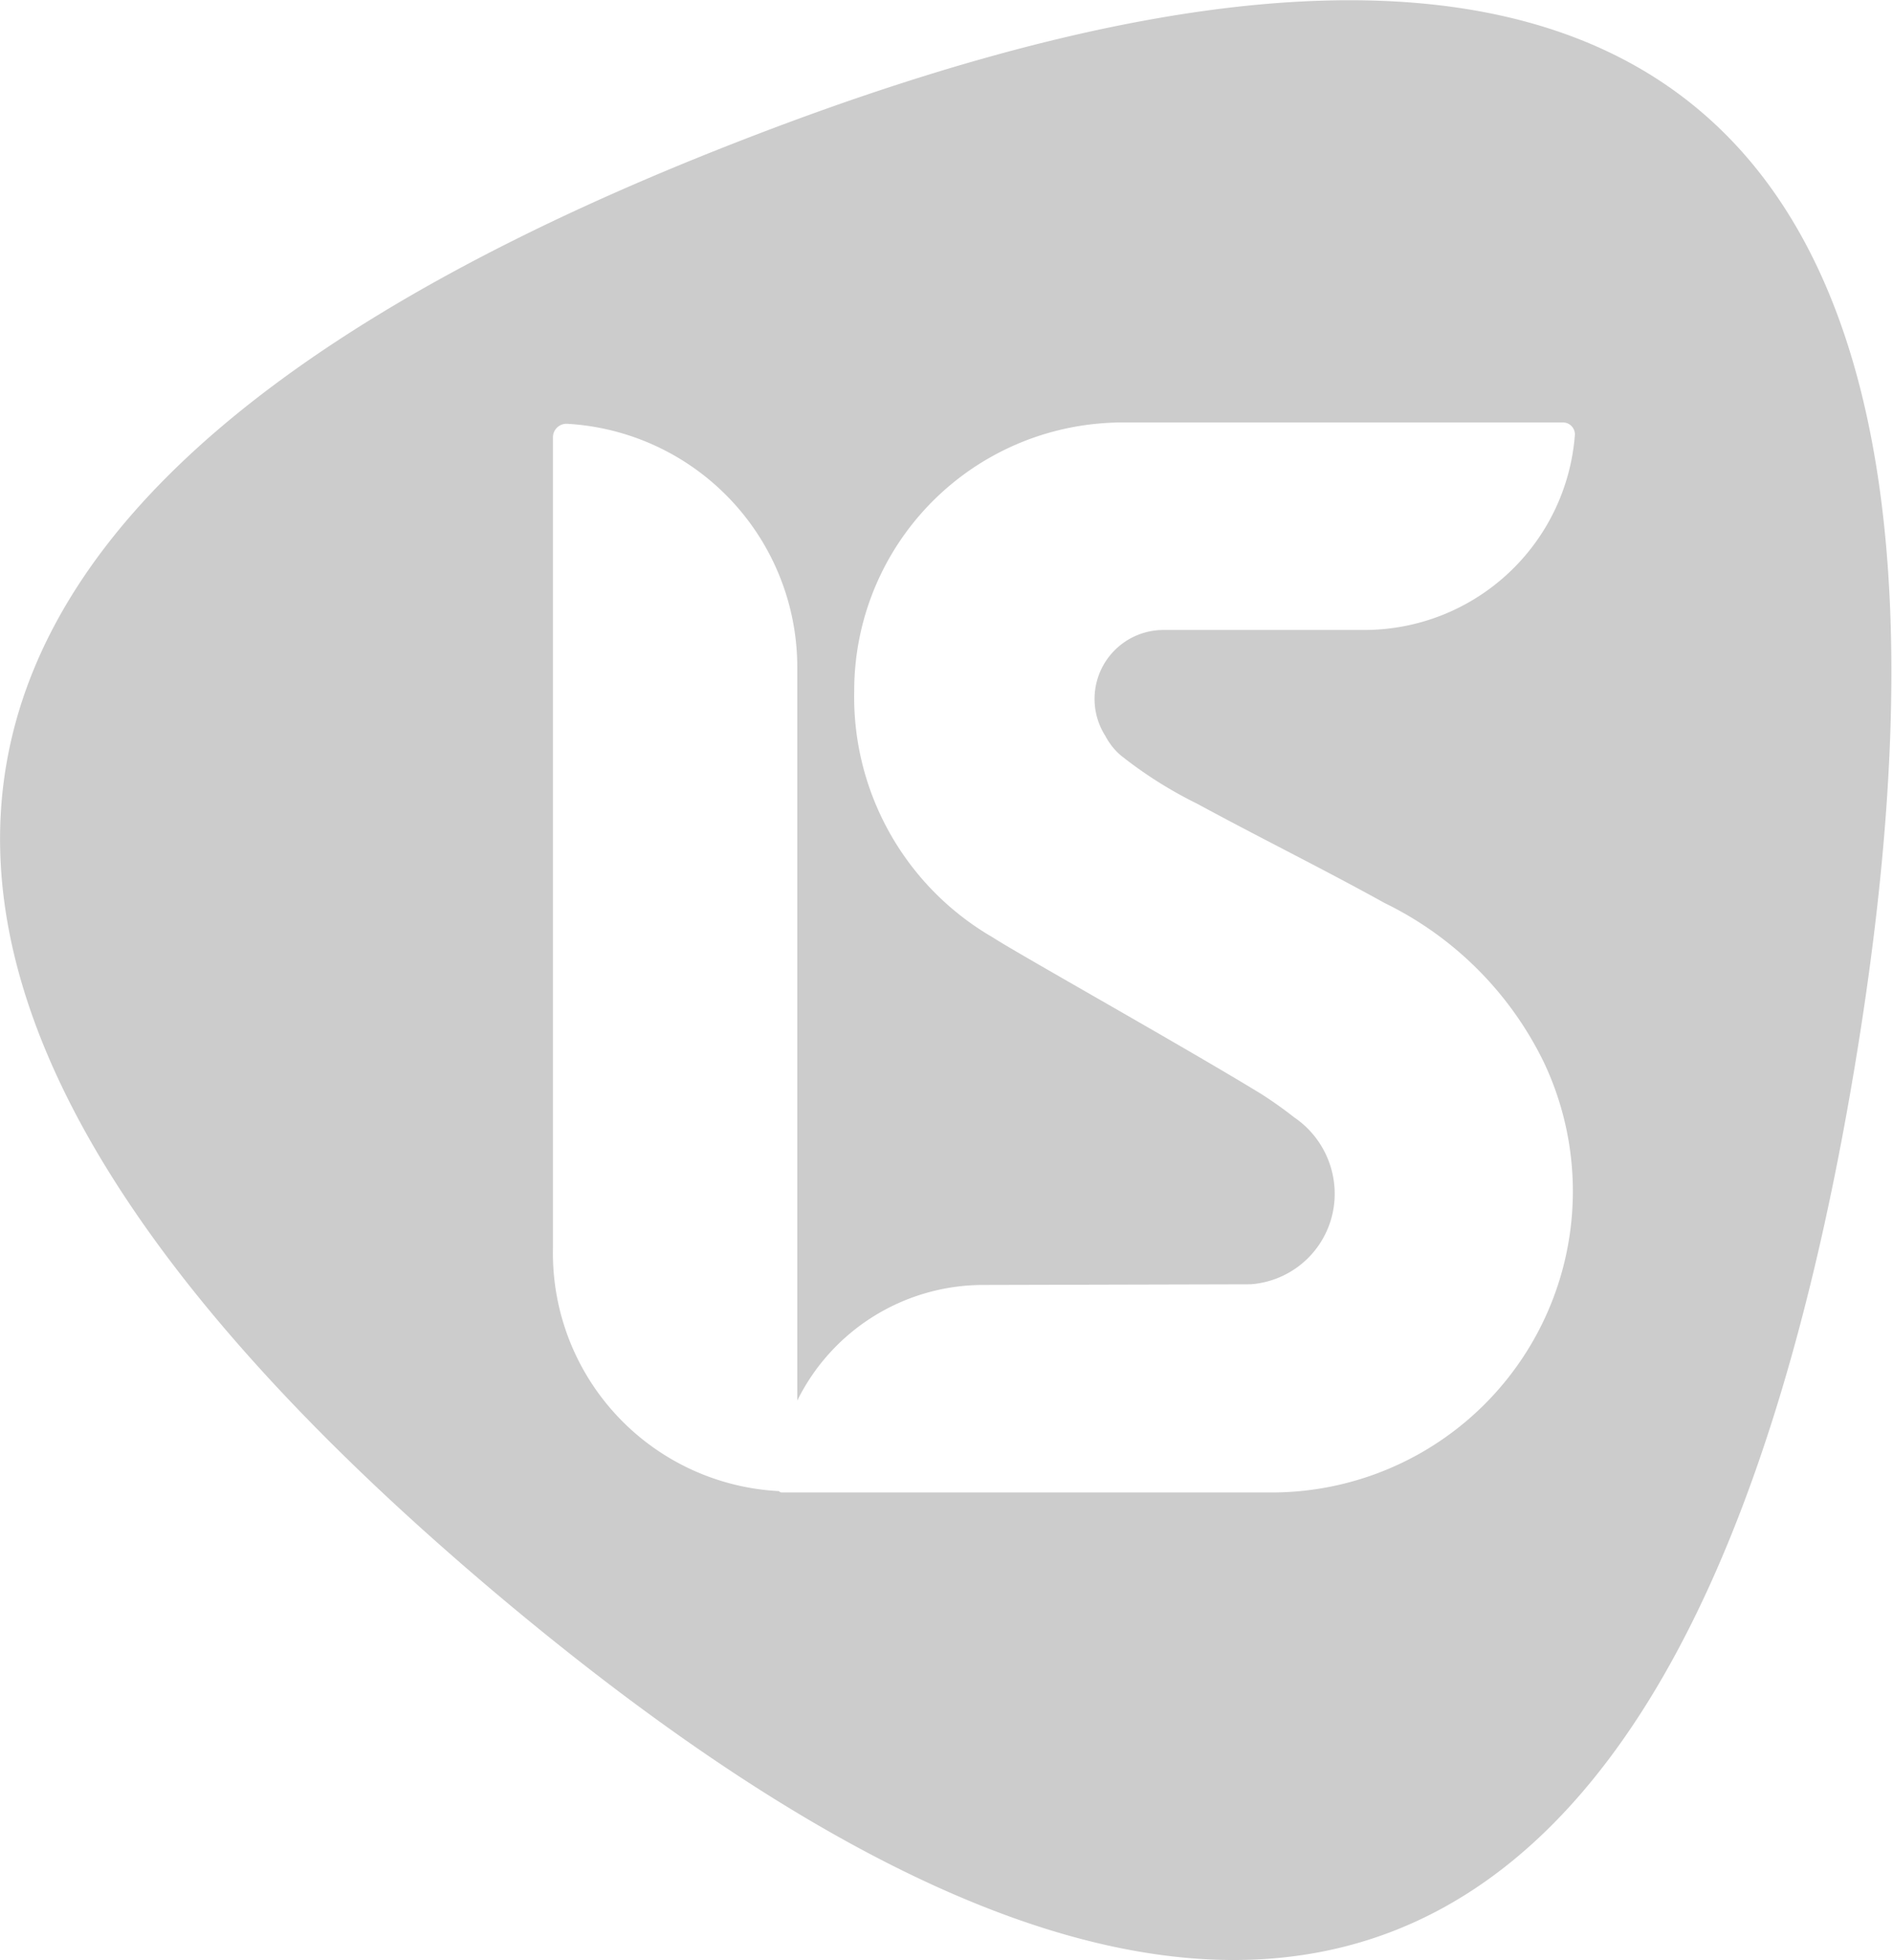 <svg xmlns="http://www.w3.org/2000/svg" width="28" height="29" viewBox="0 0 28 29">
<defs>
    <style>
      .cls-1 {
        fill: #ccc;
        fill-rule: evenodd;
      }
    </style>
  </defs>
  <path id="Shape_31_copy" data-name="Shape 31 copy" class="cls-1" d="M557.009,1022.06q-20.028,7.755-3.617,21.56,16.41,13.785,20.03-7.77T557.009,1022.06Zm5.342,8.83a0.973,0.973,0,0,0,.22.28,6.2,6.2,0,0,0,1.136.72c0.9,0.49,1.873.97,2.774,1.47a5.1,5.1,0,0,1,2.347,2.34,4.456,4.456,0,0,1-4.012,6.38h-7.257a0.059,0.059,0,0,1-.038-0.02,3.525,3.525,0,0,1-3.342-3.59v-12a0.2,0.2,0,0,1,.214-0.2,3.609,3.609,0,0,1,3.4,3.6v10.85a3.069,3.069,0,0,1,2.749-1.71l3.956-.01a1.341,1.341,0,0,0,1.244-1.34,1.368,1.368,0,0,0-.6-1.13,6,6,0,0,0-.494-0.35c-1.145-.7-3.627-2.09-3.96-2.31a4.11,4.11,0,0,1-2.053-3.65,3.969,3.969,0,0,1,3.41-3.93,4.244,4.244,0,0,1,.5-0.04h6.576a0.177,0.177,0,0,1,.174.18,3.124,3.124,0,0,1-3.12,2.89h-2.969A1.02,1.02,0,0,0,562.351,1030.89Z" transform="translate(-546 -1020)"/>
</svg>
